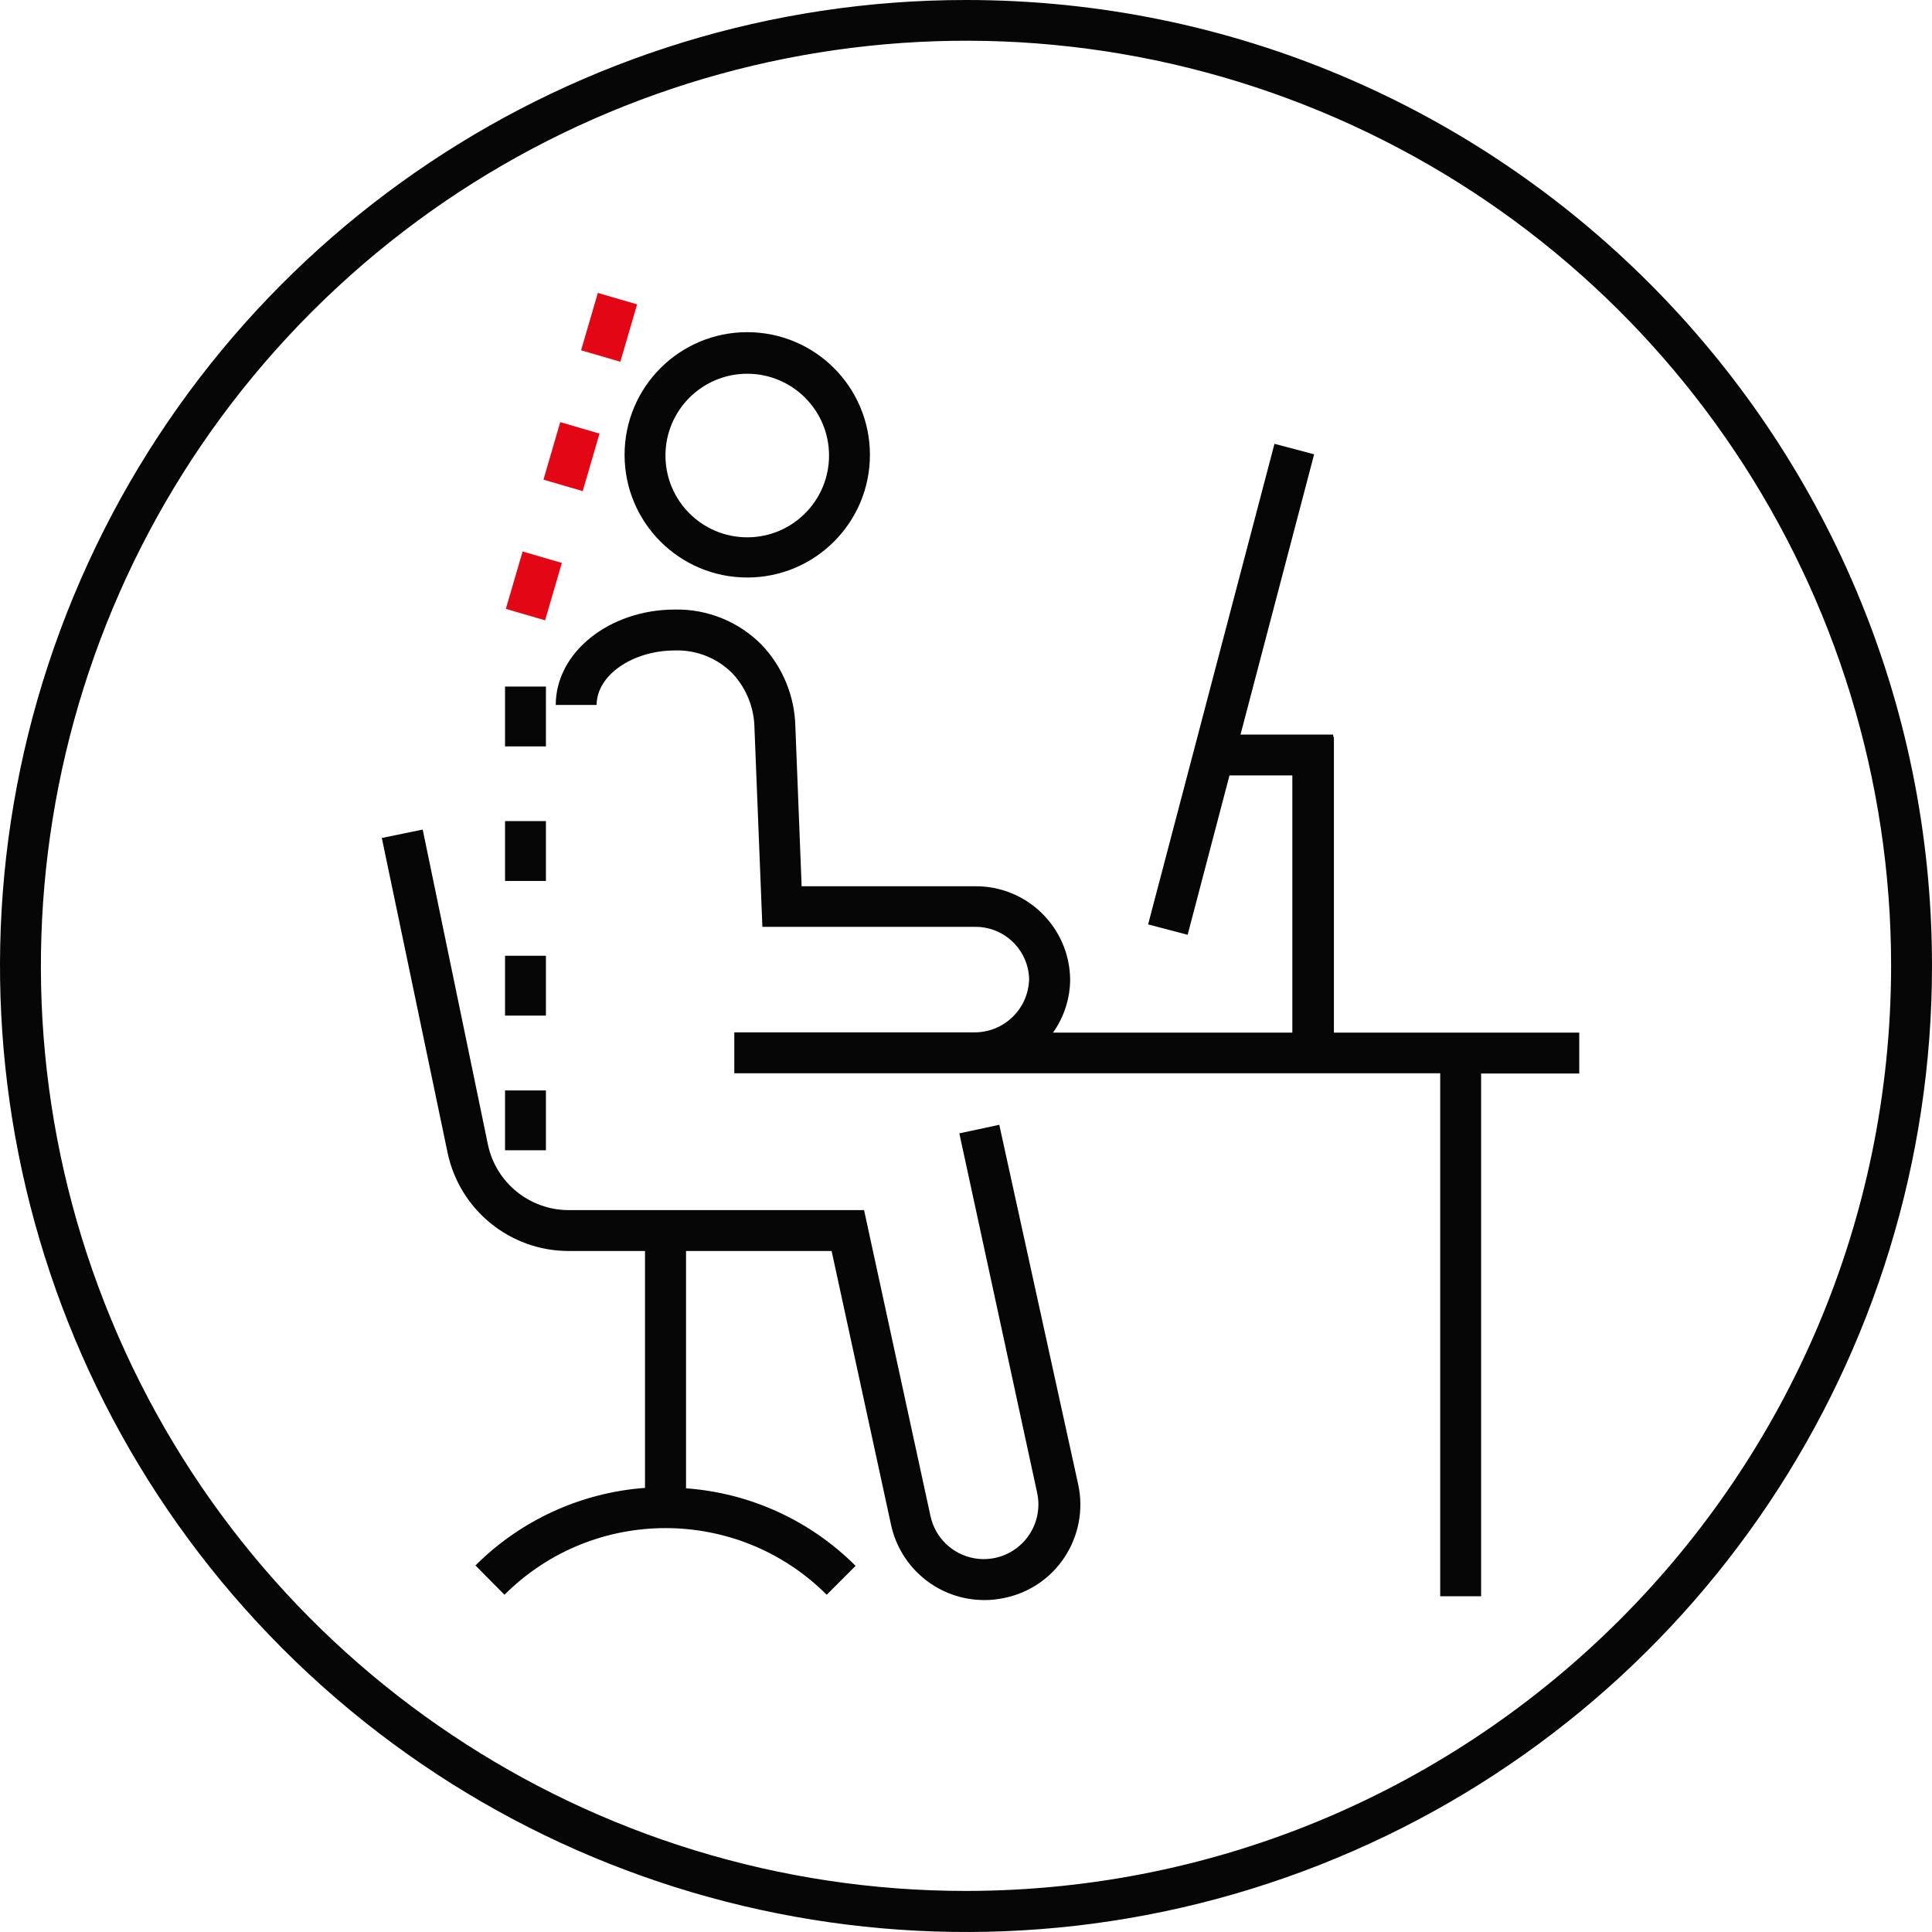<?xml version="1.0" encoding="UTF-8"?>
<svg xmlns="http://www.w3.org/2000/svg" xmlns:xlink="http://www.w3.org/1999/xlink" width="140px" height="140px" viewBox="0 0 140 140" version="1.1">
  <title>icons/big/PC_reading</title>
  <g id="icons/big/PC_reading" stroke="none" stroke-width="1" fill="none" fill-rule="evenodd">
    <path d="M70.011,137.025 C42.896,137.029 18.448,120.698 8.07,95.647 C-2.309,70.597 3.426,41.761 22.6,22.588 C41.773,3.414 70.609,-2.32 95.659,8.058 C120.71,18.436 137.041,42.884 137.037,69.999 C136.993,106.998 107.01,136.981 70.011,137.025 L70.011,137.025 Z M70.011,7.01581101e-07 C41.698,-0.004 16.171,17.048 5.333,43.205 C-5.504,69.361 0.482,99.471 20.501,119.492 C40.52,139.514 70.628,145.504 96.786,134.671 C122.944,123.837 140,98.312 140,69.999 C140,31.343 108.666,0.005 70.011,7.01581101e-07 Z" id="Shape" fill="#070606" fill-rule="nonzero"></path>
    <path d="M96.61,53.396 L96.61,53.396 L96.61,53.228 L89.893,53.228 L95.227,32.92 L92.353,32.16 L83.197,66.986 L86.061,67.737 L89.093,56.191 L93.647,56.191 L93.647,74.829 L76.303,74.829 C77.109,73.698 77.544,72.345 77.547,70.957 C77.493,67.19 74.4,64.177 70.633,64.221 L58.089,64.221 L57.635,52.635 C57.583,50.446 56.725,48.353 55.225,46.758 C53.568,45.062 51.284,44.125 48.913,44.17 C44.153,44.17 40.271,47.272 40.271,51.084 L43.234,51.084 C43.234,48.931 45.832,47.134 48.913,47.134 C50.484,47.086 52.003,47.699 53.101,48.822 C54.095,49.9 54.655,51.307 54.672,52.773 L55.245,67.164 L70.623,67.164 C72.752,67.126 74.515,68.809 74.574,70.937 C74.531,73.088 72.775,74.81 70.623,74.809 L53.21,74.809 L53.21,77.772 L104.363,77.772 L104.363,115.671 L107.327,115.671 L107.327,77.792 L114.438,77.792 L114.438,74.829 L96.659,74.829 L96.659,53.396 L96.61,53.396 Z" id="Path" fill="#070606" fill-rule="nonzero"></path>
    <path d="M54.148,27.083 C57.421,27.083 60.075,29.736 60.075,33.009 C60.075,36.282 57.421,38.936 54.148,38.936 C50.875,38.936 48.222,36.282 48.222,33.009 C48.222,29.736 50.875,27.083 54.148,27.083 Z M54.148,41.849 C59.058,41.849 63.038,37.869 63.038,32.96 C63.038,28.05 59.058,24.07 54.148,24.07 C49.239,24.07 45.259,28.05 45.259,32.96 C45.259,37.869 49.239,41.849 54.148,41.849 Z" id="Shape" fill="#070606" fill-rule="nonzero"></path>
    <path d="M72.411,81.506 L69.517,82.128 L75.157,108.184 C75.377,109.203 75.185,110.268 74.624,111.147 C73.762,112.503 72.166,113.202 70.585,112.916 C69.004,112.629 67.754,111.415 67.423,109.843 L62.613,87.689 L41.199,87.689 C38.386,87.683 35.956,85.718 35.362,82.968 L30.631,60.112 L27.668,60.724 L32.438,83.55 C33.317,87.68 36.958,90.638 41.18,90.652 L46.74,90.652 L46.74,107.818 C42.104,108.159 37.743,110.153 34.453,113.438 L36.557,115.562 C43.008,109.122 53.456,109.122 59.907,115.562 L62.001,113.468 C58.713,110.179 54.351,108.184 49.713,107.848 L49.713,90.652 L60.262,90.652 L64.569,110.495 C65.257,113.68 68.076,115.951 71.334,115.947 C71.826,115.948 72.316,115.895 72.796,115.789 C74.585,115.421 76.153,114.355 77.152,112.826 C78.162,111.288 78.517,109.412 78.14,107.611 L72.411,81.506 Z" id="Path" fill="#070606" fill-rule="nonzero"></path>
    <polygon id="Path" fill="#070606" fill-rule="nonzero" points="39.56 49.751 36.597 49.751 36.597 54.087 39.56 54.087 39.56 49.751"></polygon>
    <polygon id="Path" fill="#070606" fill-rule="nonzero" points="39.56 59.5 36.597 59.5 36.597 63.836 39.56 63.836 39.56 59.5"></polygon>
    <polygon id="Path" fill="#070606" fill-rule="nonzero" points="39.56 79.017 36.597 79.017 36.597 83.353 39.56 83.353 39.56 79.017"></polygon>
    <polygon id="Path" fill="#070606" fill-rule="nonzero" points="39.56 69.258 36.597 69.258 36.597 73.594 39.56 73.594 39.56 69.258"></polygon>
    <polygon id="Path" fill="#E30715" fill-rule="nonzero" points="46.168 22.056 43.323 21.226 42.108 25.384 44.953 26.214 46.168 22.056"></polygon>
    <polygon id="Path" fill="#E30715" fill-rule="nonzero" points="40.715 40.792 37.871 39.963 36.656 44.121 39.501 44.951 40.715 40.792"></polygon>
    <polygon id="Path" fill="#E30715" fill-rule="nonzero" points="43.442 31.419 40.597 30.589 39.382 34.758 42.227 35.587 43.442 31.419"></polygon>
  </g>
</svg>
